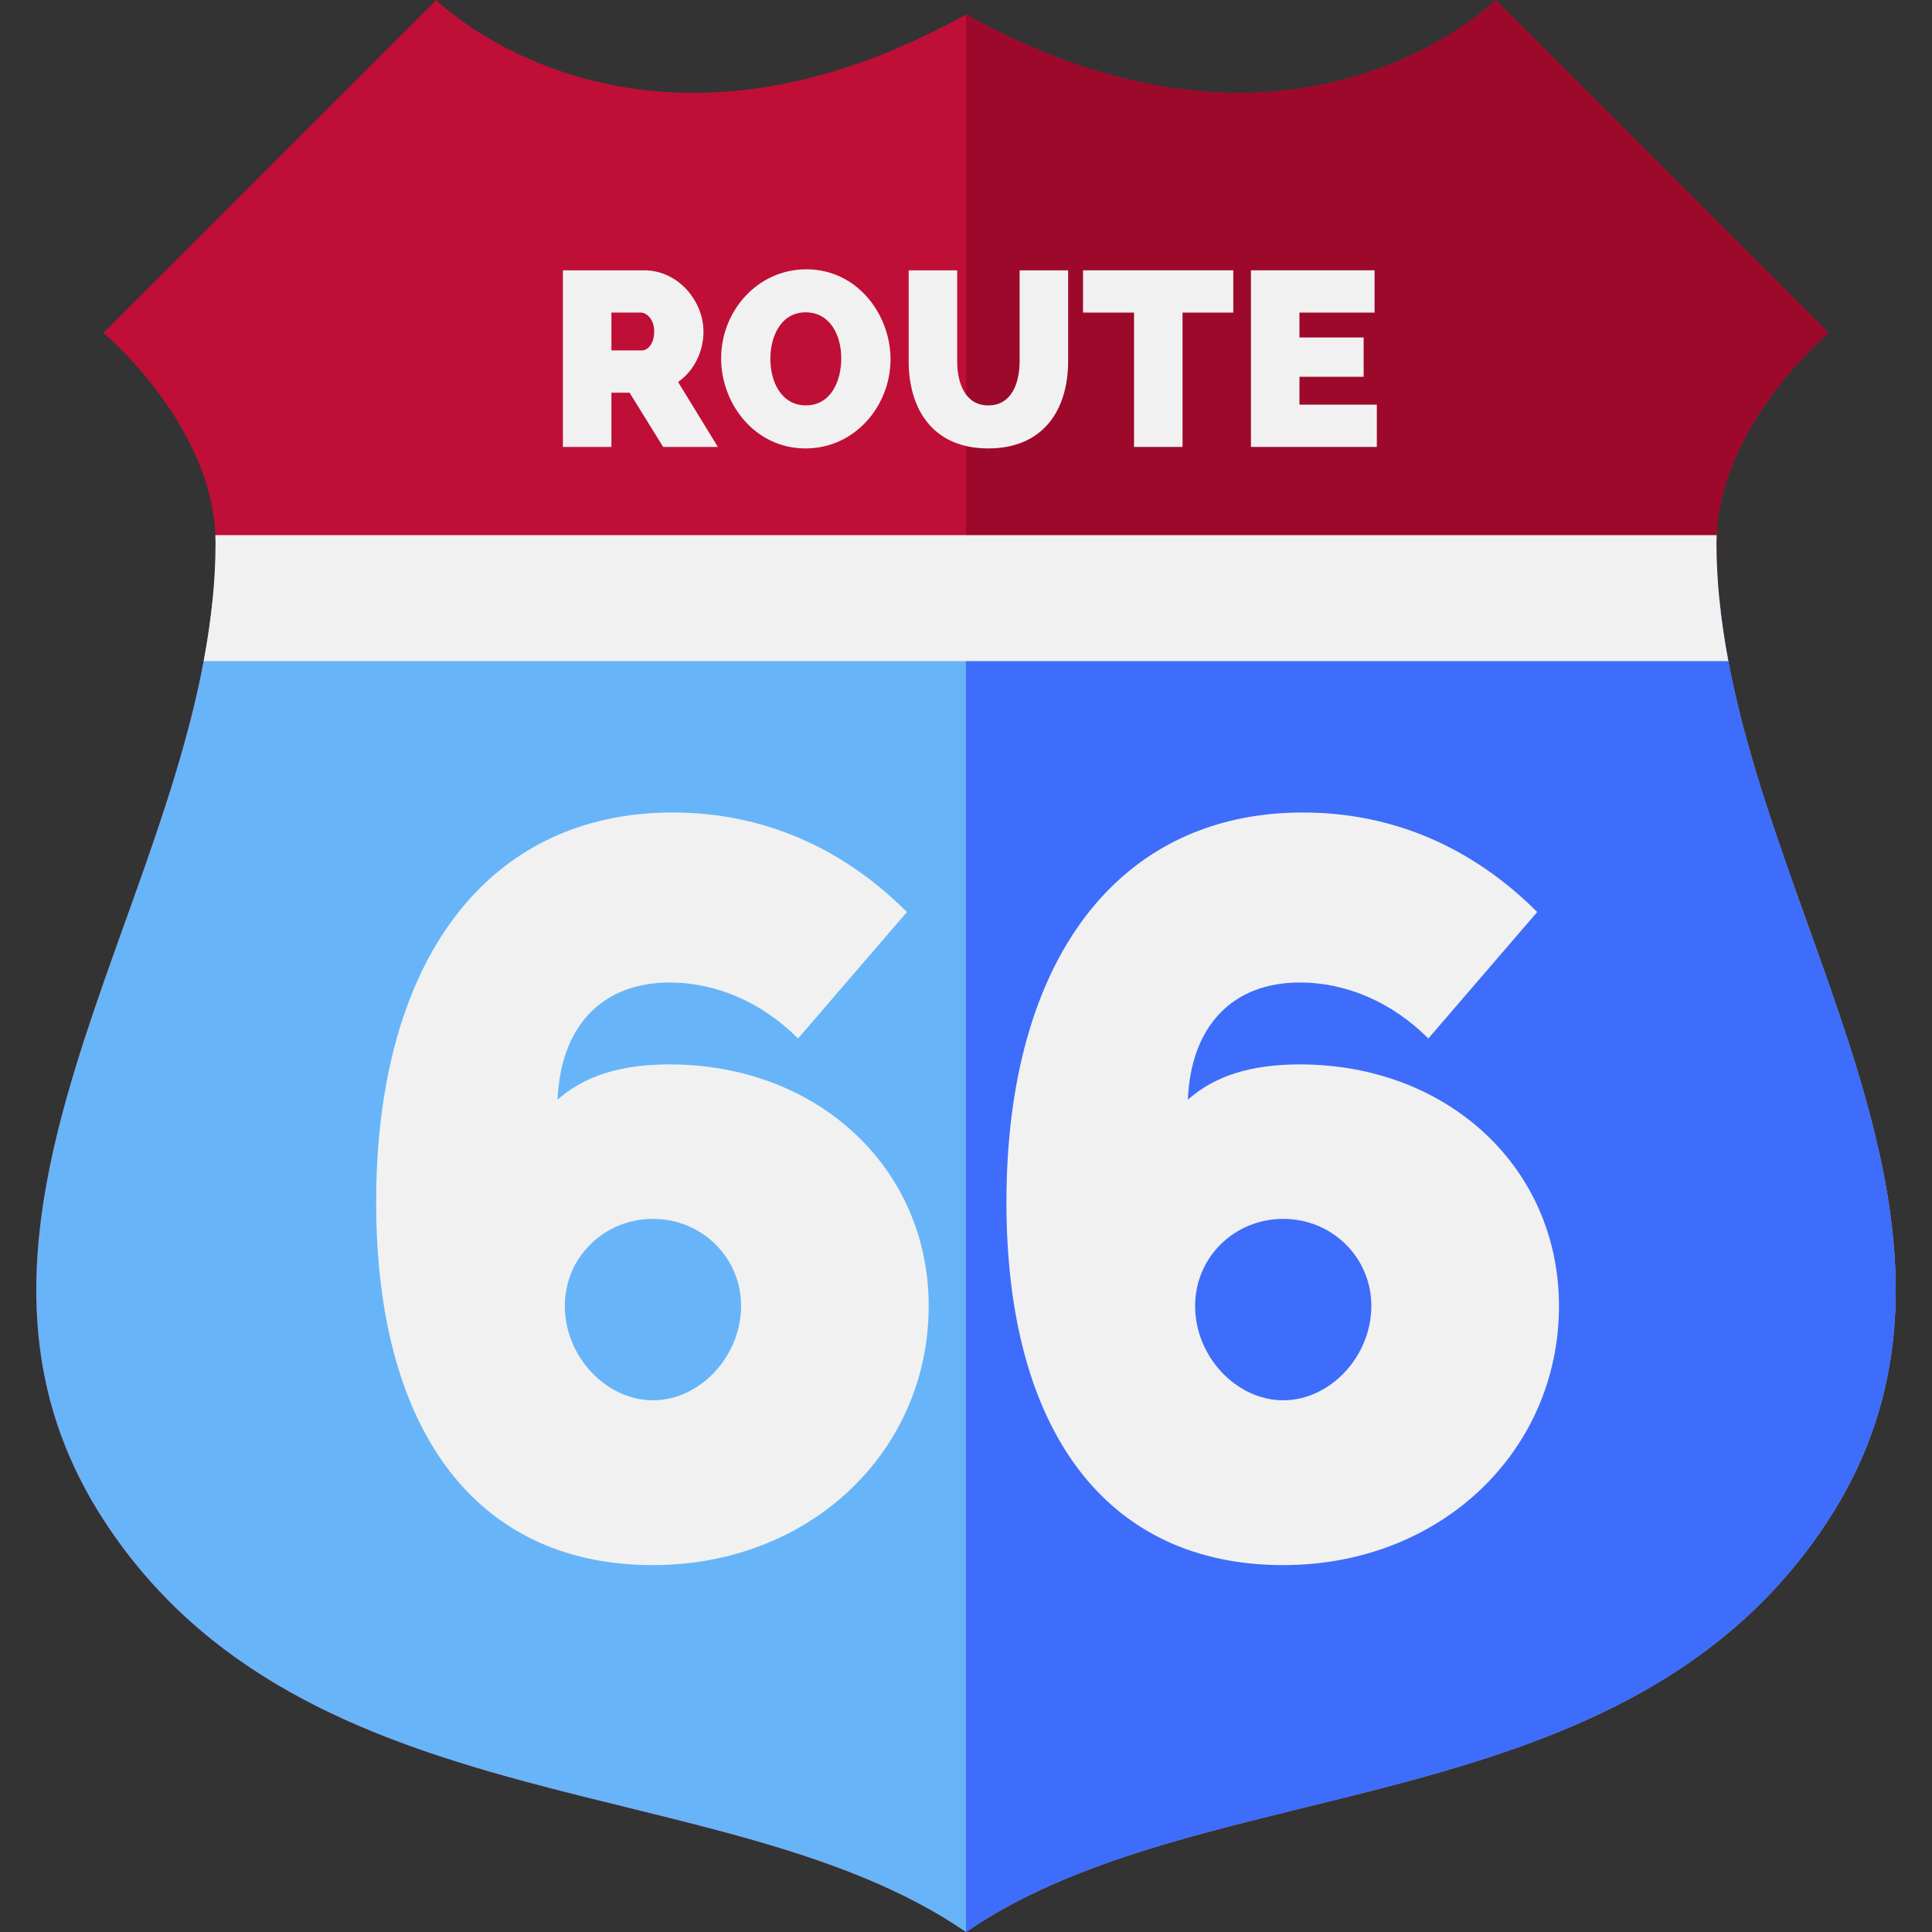 <?xml version="1.0" encoding="iso-8859-1"?>
<!-- Uploaded to: SVG Repo, www.svgrepo.com, Generator: SVG Repo Mixer Tools -->
<svg height="800px" width="800px" version="1.1" id="Layer_1" xmlns="http://www.w3.org/2000/svg" xmlns:xlink="http://www.w3.org/1999/xlink" 
	 viewBox="0 0 512 512" xml:space="preserve">
<rect x="0" y="0" width="512" height="512" fill="#333333" stroke="none"/>
<path style="fill:#BF0F36;" d="M256,3.834C343.756,52.725,396.402,0,396.402,0l88.195,88.195c0,0-29.718,24.924-29.718,55.601
	c0,88.195,82.859,176.834,29.718,258.918S319.488,468.334,256,512c-63.488-43.666-175.455-27.201-228.596-109.285
	s29.718-170.723,29.718-258.918c0-30.677-29.718-55.601-29.718-55.601L115.598,0C115.598,0,168.244,52.725,256,3.834z"/>
<path style="fill:#9D092B;" d="M256,3.834C343.756,52.725,396.402,0,396.402,0l88.195,88.195c0,0-29.718,24.924-29.718,55.601
	c0,88.195,82.859,176.834,29.718,258.918S319.488,468.334,256,512C256,449.67,256,71.633,256,3.834z"/>
<path style="fill:#67B5F8;" d="M455.621,158.507H56.379c-8.062,83.319-79.163,166.685-28.975,244.207
	C80.545,484.801,192.512,468.334,256,512c63.488-43.666,175.455-27.201,228.596-109.285
	C534.784,325.192,463.683,241.827,455.621,158.507z"/>
<path style="fill:#3D6DFA;" d="M455.621,158.507H256c0,0,0,291.162,0,353.493c63.488-43.666,175.455-27.201,228.596-109.285
	C534.784,325.192,463.683,241.827,455.621,158.507z"/>
<g>
	<path style="fill:#F1F1F1;" d="M149.176,118.441V71.633h21.492c9.164,0,15.756,8.241,15.756,16.218
		c0,5.406-2.505,10.416-6.725,13.383l10.548,17.207h-14.504l-8.899-14.372h-4.813v14.372H149.176z M162.031,92.861h8.109
		c1.583,0,3.23-1.845,3.23-5.011c0-3.23-1.978-5.011-3.56-5.011h-7.779V92.861z"/>
	<path style="fill:#F1F1F1;" d="M191.102,94.972c0-12.394,9.493-23.602,22.613-23.602c13.449,0,22.283,11.933,22.283,23.866
		c0,12.262-9.362,23.602-22.547,23.602C200.067,118.836,191.102,107.036,191.102,94.972z M213.582,107.431
		c6.527,0,9.362-6.329,9.362-12.461c0-6.329-3.099-12.197-9.427-12.197c-6.461,0-9.362,6.197-9.362,12.328
		C204.154,101.366,207.187,107.431,213.582,107.431z"/>
	<path style="fill:#F1F1F1;" d="M270.209,95.696V71.633h12.856v24.063c0,13.054-6.658,23.14-21.162,23.14
		c-14.965,0-21.097-10.746-21.097-23.14V71.633h12.856v24.063c0,6.197,2.307,11.735,8.241,11.735
		C267.967,107.431,270.209,101.762,270.209,95.696z"/>
	<path style="fill:#F1F1F1;" d="M326.836,82.84h-13.449v35.601h-12.856V82.84h-13.515V71.633h39.819V82.84z"/>
	<path style="fill:#F1F1F1;" d="M364.872,107.234v11.207h-33.359V71.633h32.766V82.84h-19.91v6.593h17.01v10.416h-17.01v7.384
		h20.503V107.234z"/>
	<path style="fill:#F1F1F1;" d="M173.037,414.772c-46.703,0-73.352-35.44-73.352-96.155c0-64.286,29.67-103.298,78.572-103.298
		c23.627,0,44.781,9.066,62.089,26.374l-28.847,33.517c-9.616-9.616-21.703-14.836-34.066-14.836
		c-17.857,0-28.847,11.539-29.67,31.044c7.144-6.319,16.759-9.341,29.67-9.341c39.286,0,68.683,27.472,68.683,64.011
		C246.115,384.552,214.796,414.772,173.037,414.772z M196.39,346.091c0-12.912-10.439-23.077-23.352-23.077
		s-23.352,10.165-23.352,23.077c0,13.462,10.989,25,23.352,25S196.39,359.552,196.39,346.091z"/>
	<path style="fill:#F1F1F1;" d="M340.067,414.772c-46.704,0-73.352-35.44-73.352-96.155c0-64.286,29.67-103.298,78.572-103.298
		c23.627,0,44.78,9.066,62.089,26.374l-28.847,33.517c-9.616-9.616-21.703-14.836-34.066-14.836
		c-17.857,0-28.847,11.539-29.67,31.044c7.144-6.319,16.759-9.341,29.67-9.341c39.286,0,68.683,27.472,68.683,64.011
		C413.145,384.552,381.826,414.772,340.067,414.772z M363.419,346.091c0-12.912-10.439-23.077-23.352-23.077
		c-12.912,0-23.352,10.165-23.352,23.077c0,13.462,10.989,25,23.352,25C352.43,371.091,363.419,359.552,363.419,346.091z"/>
	<path style="fill:#F1F1F1;" d="M458.023,175.203c-1.968-10.467-3.145-20.94-3.145-31.407c0-0.666,0.032-1.325,0.059-1.985H57.062
		c0.028,0.66,0.059,1.319,0.059,1.985c0,10.467-1.176,20.94-3.145,31.407H458.023z"/>
</g>
</svg>